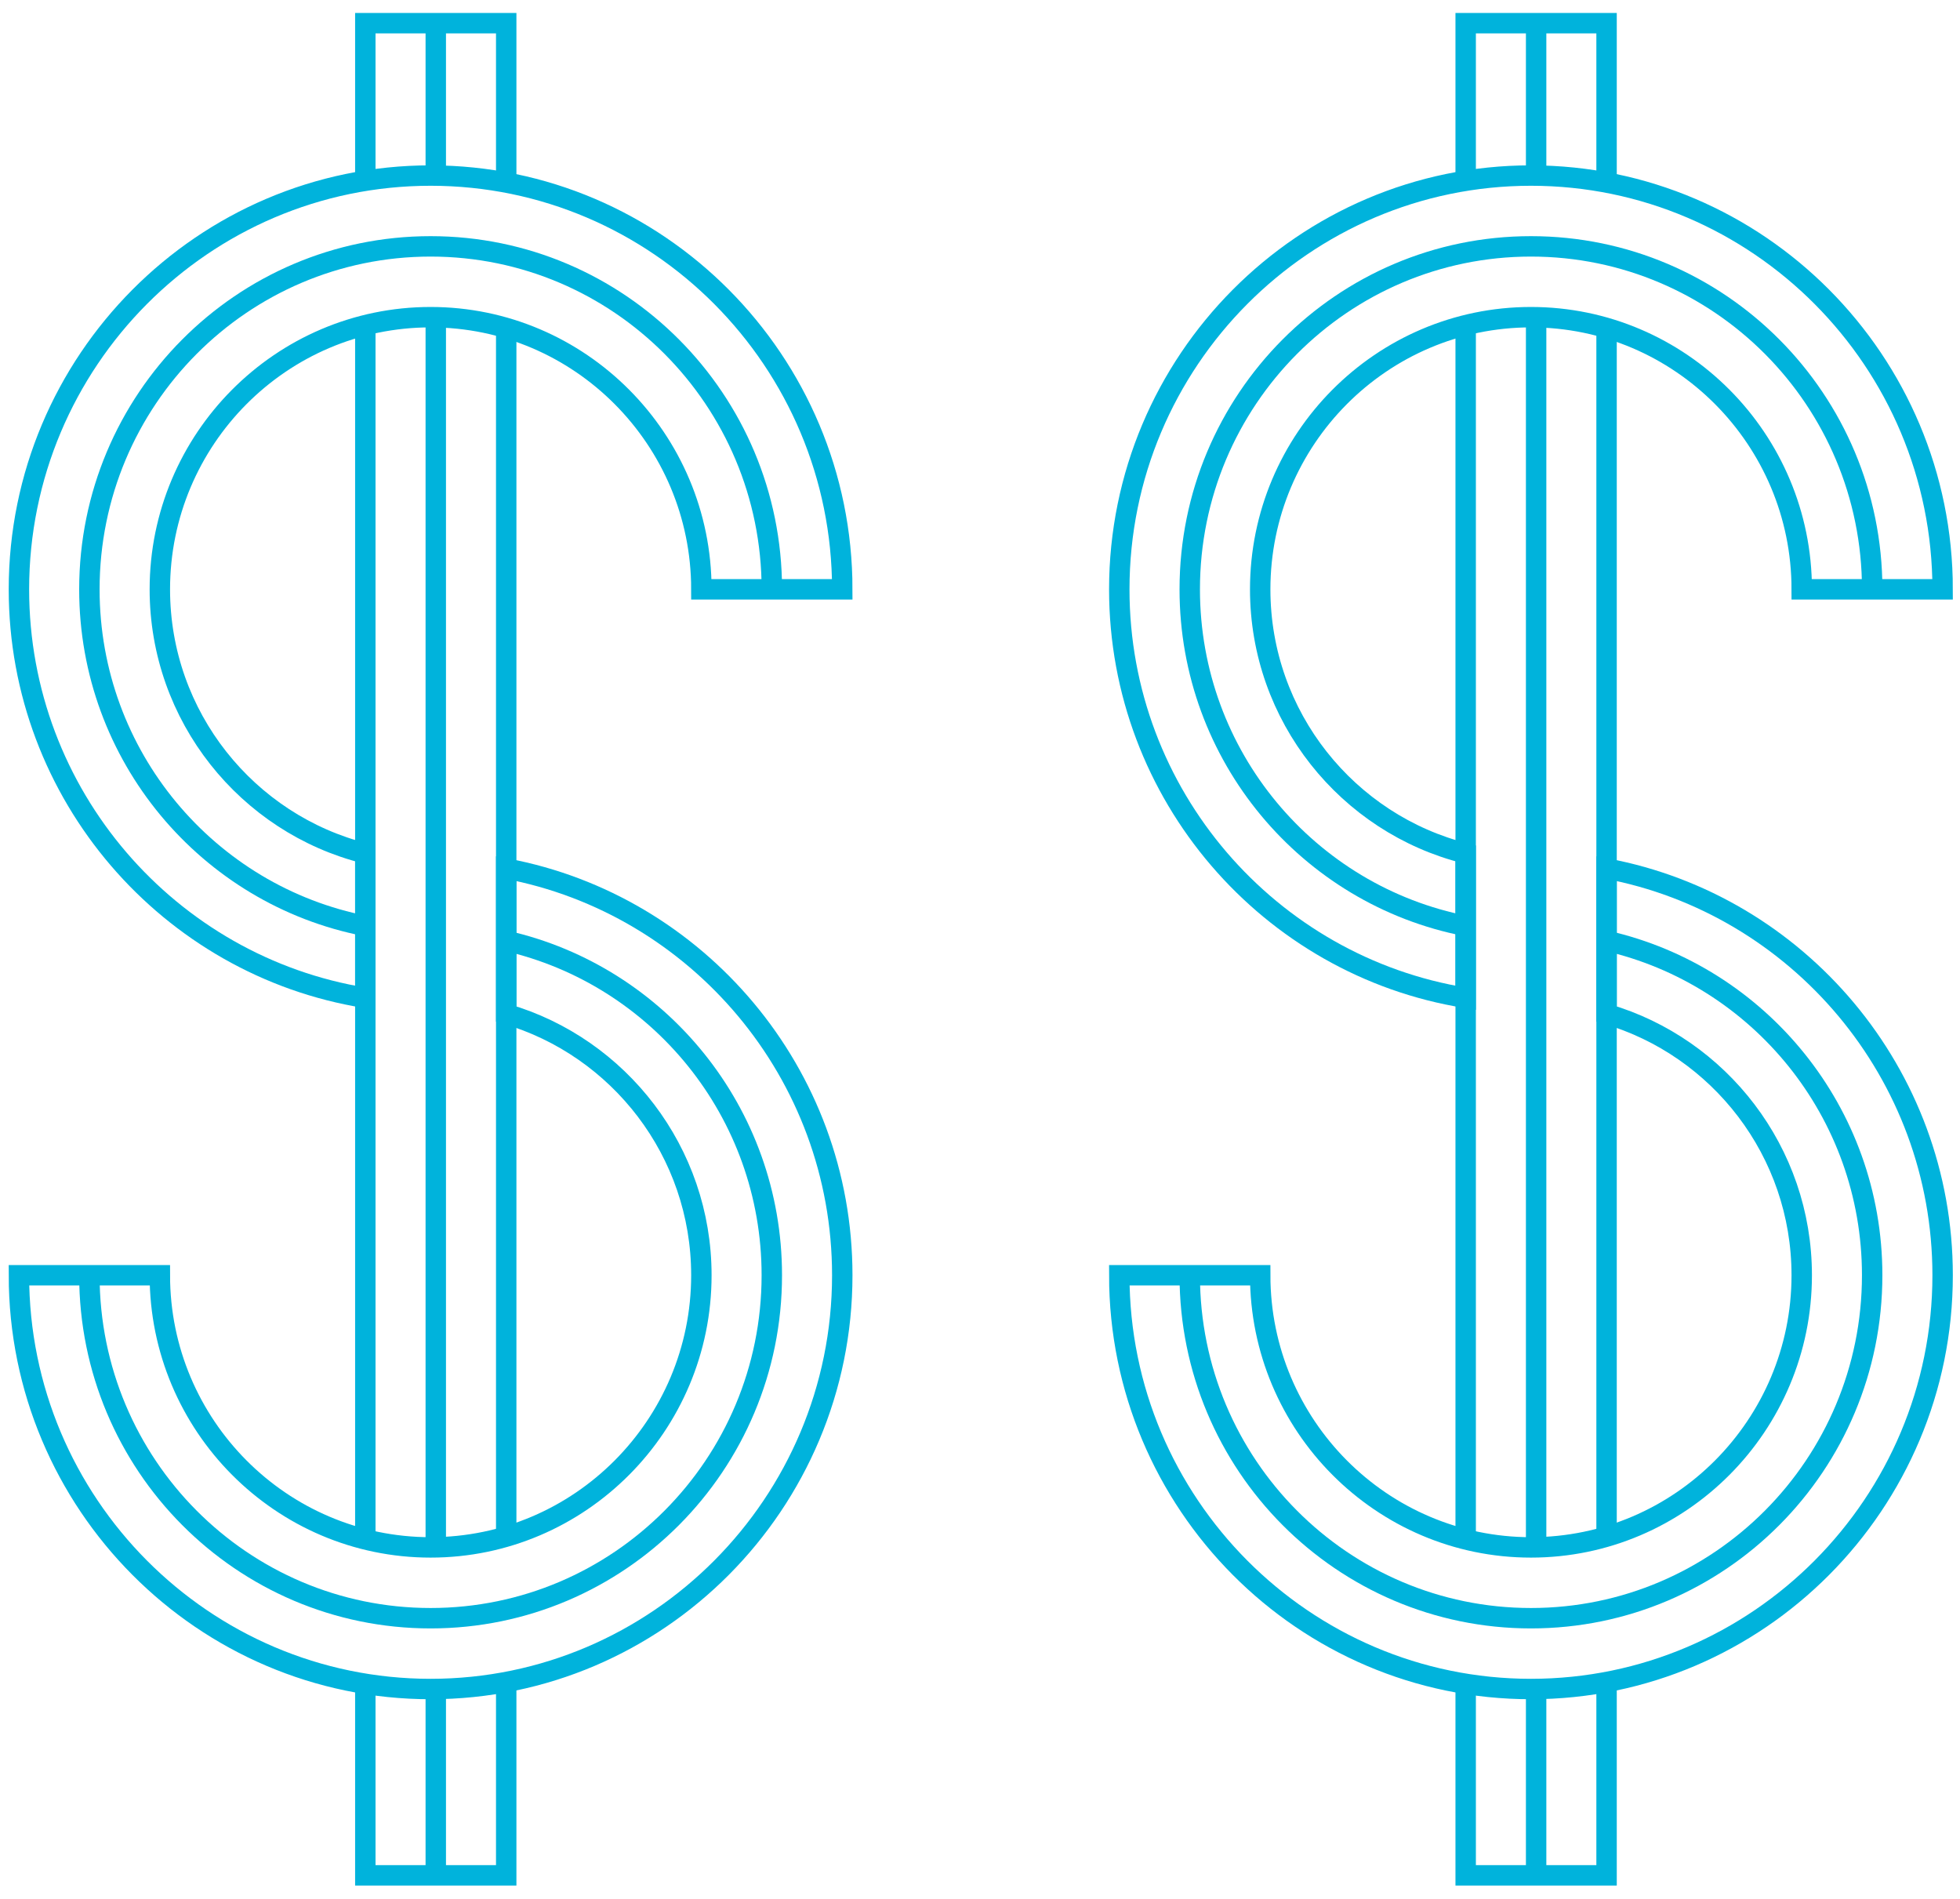 <?xml version="1.0" encoding="UTF-8"?>
<svg width="96px" height="93px" viewBox="0 0 96 93" version="1.1" xmlns="http://www.w3.org/2000/svg" xmlns:xlink="http://www.w3.org/1999/xlink">
    <!-- Generator: Sketch 53 (72520) - https://sketchapp.com -->
    <title>ico_cash</title>
    <desc>Created with Sketch.</desc>
    <g id="Kibo" stroke="none" stroke-width="1" fill="none" fill-rule="evenodd">
        <g id="Kibo-Solutions-WorkingCapital" transform="translate(-290, -312)" stroke="#00B3DC">
            <g id="header" transform="translate(161, 192)">
                <g id="ico_cash" transform="translate(129.688, 120.894)">
                    <g id="$">
                        <polyline id="Stroke-1" points="17.205 7.867 17.205 0.241 24.106 0.241 24.106 8.108"></polyline>
                        <path d="M20.656,14.791 L20.656,74.937" id="Stroke-3"></path>
                        <g id="Group-22" transform="translate(0, 0.161)">
                            <path d="M20.656,-2.40825148e-05 L20.656,7.466" id="Stroke-4"></path>
                            <path d="M20.656,81.881 L20.656,90.911" id="Stroke-6"></path>
                            <path d="M24.106,41.485 L24.106,48.605 C29.622,50.22 33.665,55.343 33.665,61.401 C33.665,68.751 27.716,74.73 20.403,74.73 C13.09,74.73 7.141,68.751 7.141,61.401 L0.239,61.401 C0.239,72.575 9.285,81.666 20.403,81.666 C31.521,81.666 40.566,72.575 40.566,61.401 C40.566,51.499 33.461,43.239 24.106,41.485 Z" id="Stroke-8"></path>
                            <path d="M17.205,47.815 L17.205,40.743 C11.433,39.3 7.141,34.049 7.141,27.808 C7.141,20.458 13.09,14.479 20.403,14.479 C27.715,14.479 33.665,20.458 33.665,27.808 L40.566,27.808 C40.566,16.634 31.521,7.543 20.403,7.543 C9.285,7.543 0.239,16.634 0.239,27.808 C0.239,37.888 7.602,46.27 17.205,47.815 Z" id="Stroke-10"></path>
                            <path d="M37.116,27.808 C37.116,18.531 29.633,11.011 20.403,11.011 C11.173,11.011 3.69,18.531 3.69,27.808 C3.69,35.985 9.505,42.794 17.205,44.294" id="Stroke-12"></path>
                            <path d="M3.69,61.401 C3.69,70.678 11.173,78.198 20.403,78.198 C29.633,78.198 37.115,70.678 37.115,61.401 C37.115,53.404 31.553,46.718 24.106,45.023" id="Stroke-14"></path>
                            <polyline id="Stroke-16" points="24.106 81.48 24.106 90.791 17.205 90.791 17.205 81.48"></polyline>
                            <path d="M17.205,74.295 L17.205,14.811" id="Stroke-18"></path>
                            <path d="M24.106,14.811 L24.106,74.295" id="Stroke-20"></path>
                        </g>
                    </g>
                    <g id="$" transform="translate(53.895, 0)">
                        <polyline id="Stroke-1" points="17.205 7.867 17.205 0.241 24.106 0.241 24.106 8.108"></polyline>
                        <path d="M20.656,14.791 L20.656,74.937" id="Stroke-3"></path>
                        <g id="Group-22" transform="translate(0, 0.161)">
                            <path d="M20.656,-2.40825148e-05 L20.656,7.466" id="Stroke-4"></path>
                            <path d="M20.656,81.881 L20.656,90.911" id="Stroke-6"></path>
                            <path d="M24.106,41.485 L24.106,48.605 C29.622,50.22 33.665,55.343 33.665,61.401 C33.665,68.751 27.716,74.73 20.403,74.73 C13.09,74.73 7.141,68.751 7.141,61.401 L0.239,61.401 C0.239,72.575 9.285,81.666 20.403,81.666 C31.521,81.666 40.566,72.575 40.566,61.401 C40.566,51.499 33.461,43.239 24.106,41.485 Z" id="Stroke-8"></path>
                            <path d="M17.205,47.815 L17.205,40.743 C11.433,39.3 7.141,34.049 7.141,27.808 C7.141,20.458 13.09,14.479 20.403,14.479 C27.715,14.479 33.665,20.458 33.665,27.808 L40.566,27.808 C40.566,16.634 31.521,7.543 20.403,7.543 C9.285,7.543 0.239,16.634 0.239,27.808 C0.239,37.888 7.602,46.27 17.205,47.815 Z" id="Stroke-10"></path>
                            <path d="M37.116,27.808 C37.116,18.531 29.633,11.011 20.403,11.011 C11.173,11.011 3.69,18.531 3.69,27.808 C3.69,35.985 9.505,42.794 17.205,44.294" id="Stroke-12"></path>
                            <path d="M3.69,61.401 C3.69,70.678 11.173,78.198 20.403,78.198 C29.633,78.198 37.115,70.678 37.115,61.401 C37.115,53.404 31.553,46.718 24.106,45.023" id="Stroke-14"></path>
                            <polyline id="Stroke-16" points="24.106 81.48 24.106 90.791 17.205 90.791 17.205 81.48"></polyline>
                            <path d="M17.205,74.295 L17.205,14.811" id="Stroke-18"></path>
                            <path d="M24.106,14.811 L24.106,74.295" id="Stroke-20"></path>
                        </g>
                    </g>
                </g>
            </g>
        </g>
    </g>
</svg>